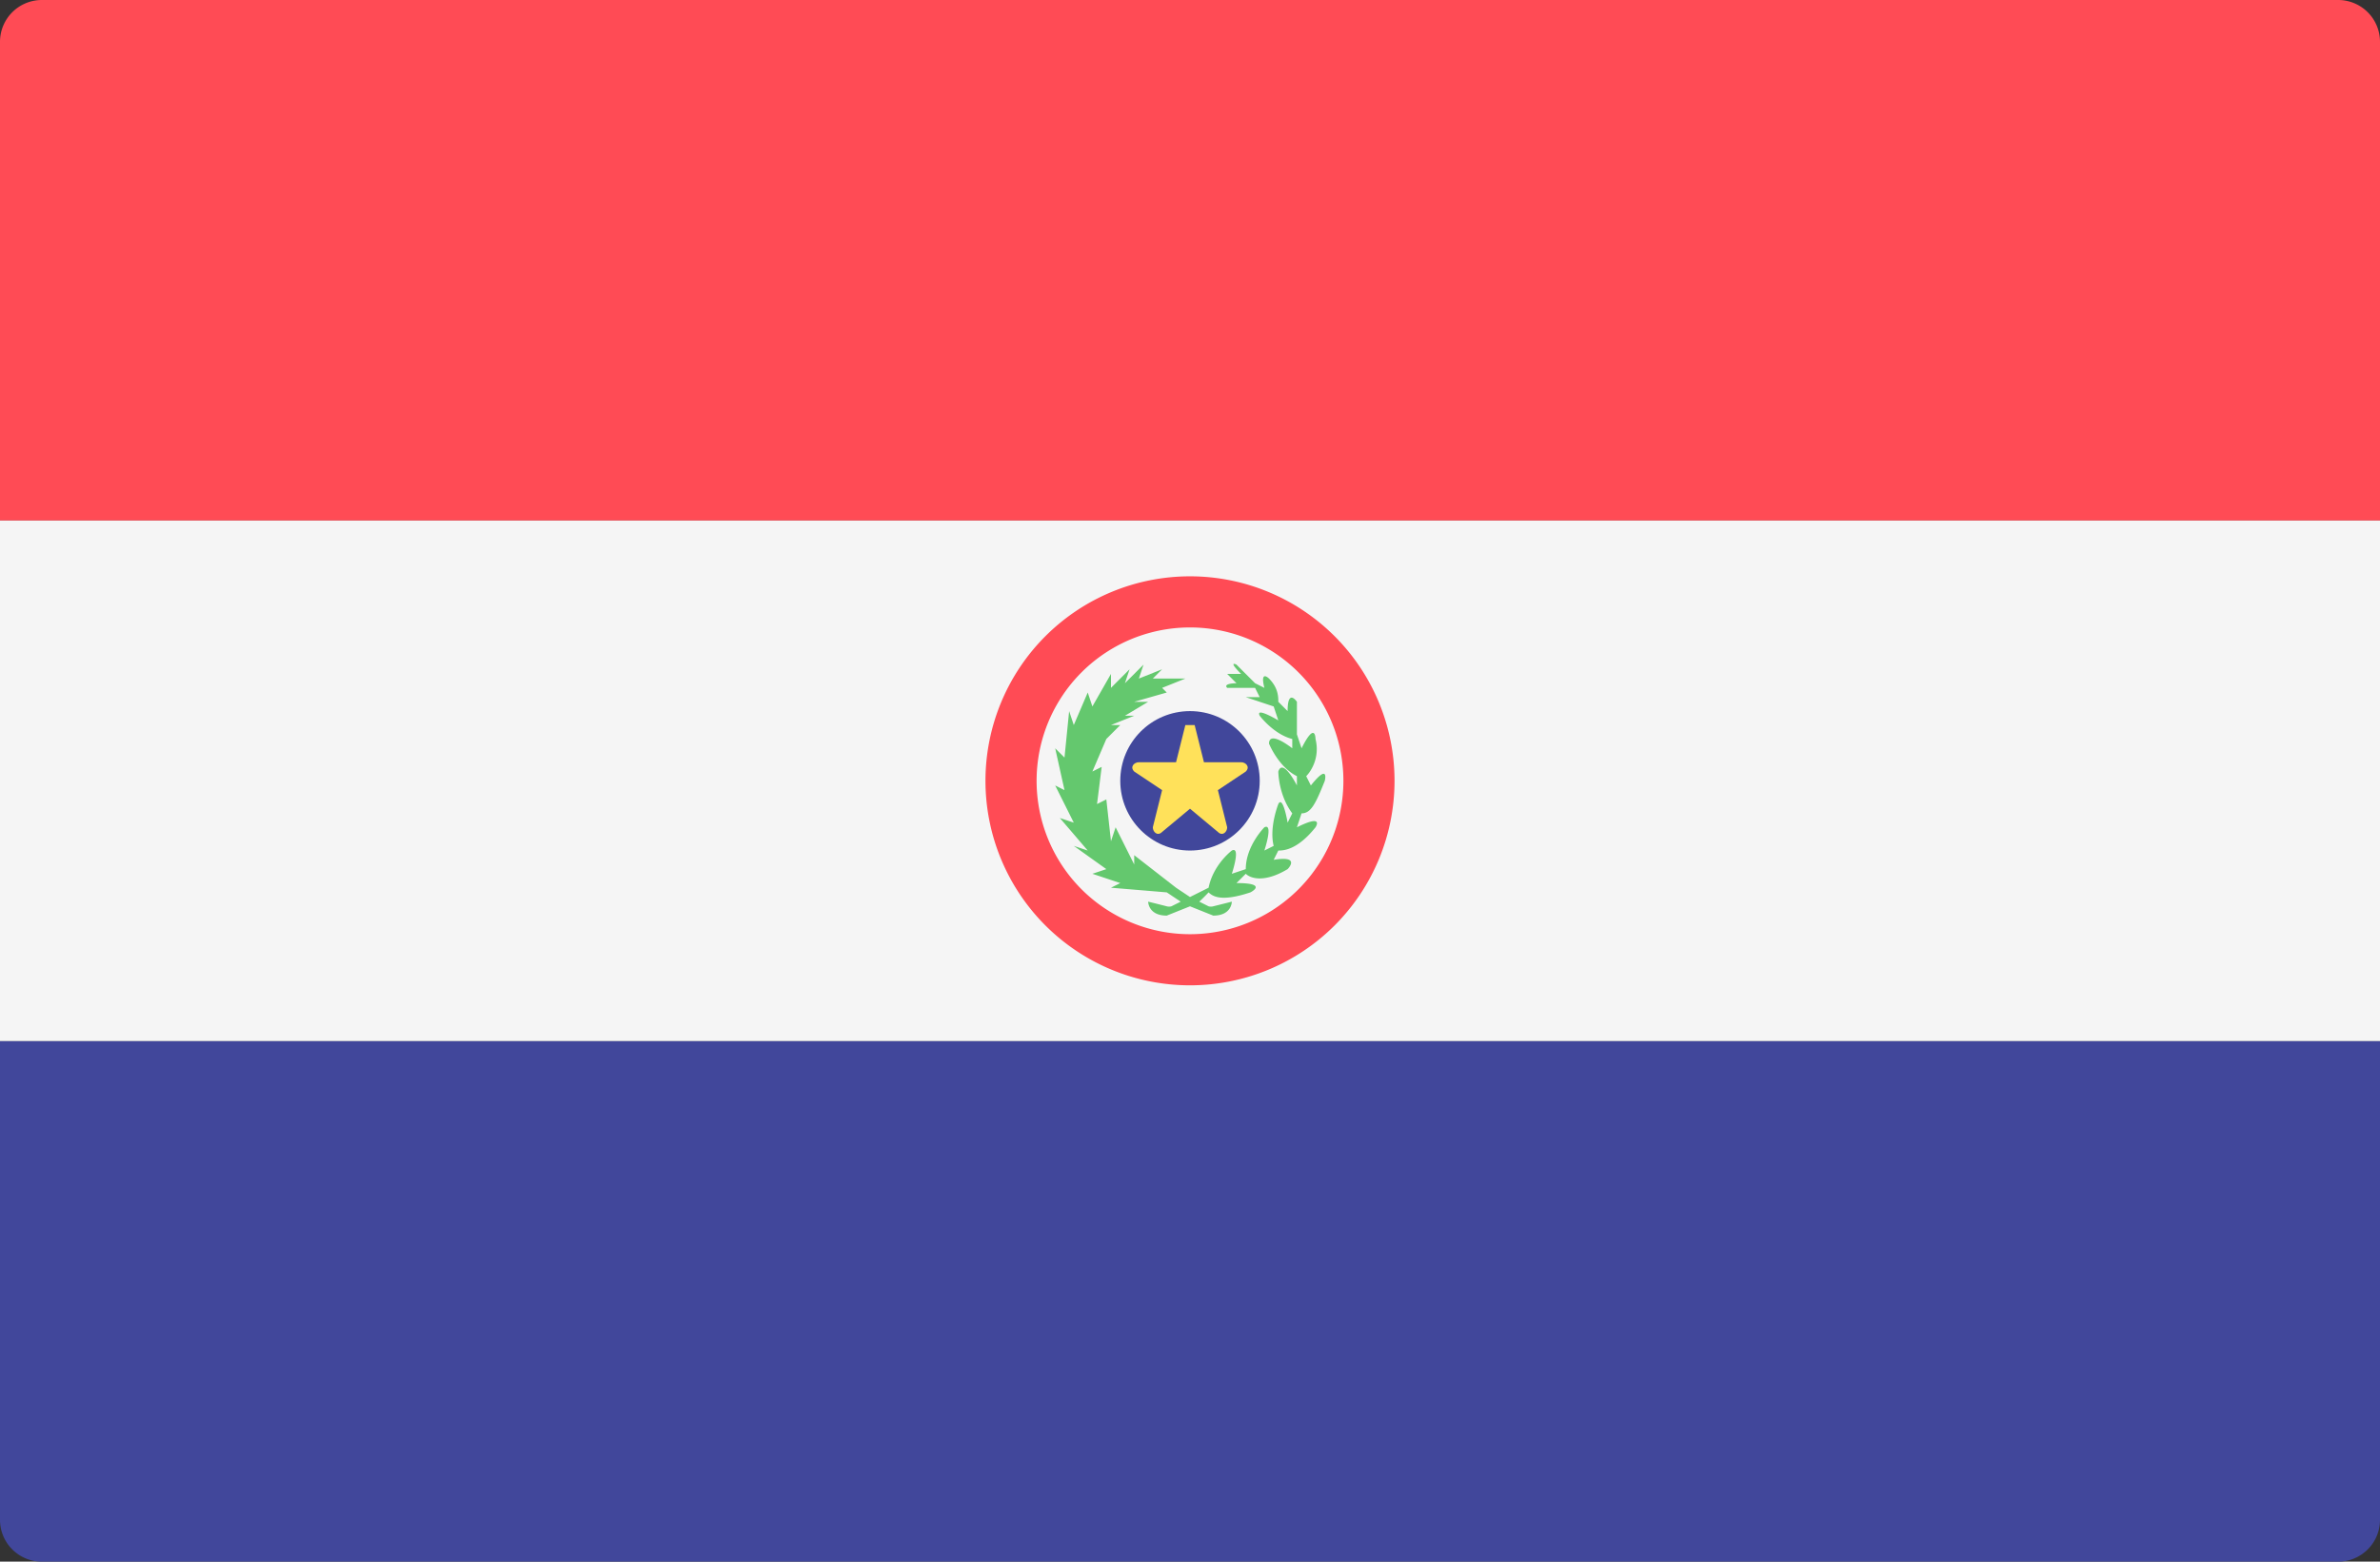 <svg width="512" height="336" xmlns="http://www.w3.org/2000/svg"><rect width="100%" height="100%" fill="#333333" stroke="none"/><g fill="none"><path d="M512 112H0V9a9 9 0 019-9h494a9 9 0 019 9v103z" fill="#FF4B55"/><path d="M503 336H9a9 9 0 01-9-9V224h512v103a9 9 0 01-9 9z" fill="#41479B"/><path fill="#F5F5F5" d="M0 112h512v112H0z"/><path d="M256 124a44 44 0 100 88 44 44 0 000-88zm0 77a33 33 0 110-66 33 33 0 010 66z" fill="#FF4B55"/><circle fill="#41479B" cx="256" cy="168" r="15"/><path d="M257 156l2 8h8c1 0 2 1 1 2l-6 4 2 8c0 1-1 2-2 1l-6-5-6 5c-1 1-2 0-2-1l2-8-6-4c-1-1 0-2 1-2h8l2-8h2z" fill="#FFE15A"/><path d="M285 168s1-4-3 1l-1-2c1-1 3-4 2-8 0 0 0-4-3 2l-1-3v-7s-2-3-2 2l-2-2c0-1 0-3-2-5 0 0-2-2-1 2l-2-1-4-4s-2-1 1 2h-3l2 2s-3 0-2 1h6l1 2h-3l6 2 1 3s-5-3-4-1c0 0 3 4 7 5v2s-5-4-5-1c0 0 2 5 6 7v2s-3-6-4-3c0 0 0 5 3 9l-1 2s-1-6-2-4c0 0-2 5-1 9l-2 1s2-6 0-5c0 0-4 4-4 9l-3 1s2-6 0-5c0 0-4 3-5 8l-4 2a1018 1018 0 01-3-2l-9-7v2l-4-8-1 3-1-9-2 1 1-8-2 1 3-7-1 1 4-4h-2l5-2h-2l5-3h-3l7-2-1-1 5-2h-7l2-2-5 2 1-3-4 4 1-3-4 4v-3l-4 7-1-3-3 7-1-3-1 10-2-2 2 9-2-1 4 8-3-1 6 7-3-1 7 5-3 1 6 2-2 1 12 1 3 2-2 1a2 2 0 01-1 0 283 283 0 00-4-1s0 3 4 3l5-2 5 2c4 0 4-3 4-3l-4 1a2 2 0 01-1 0l-2-1a48 48 0 002-2c1 1 3 2 9 0 0 0 4-2-3-2l2-2c1 1 4 2 9-1 0 0 3-3-3-2l1-2c1 0 4 0 8-5 0 0 2-3-4 0l1-3c2 0 3-2 5-7z" fill="#64C86E"/></g></svg>